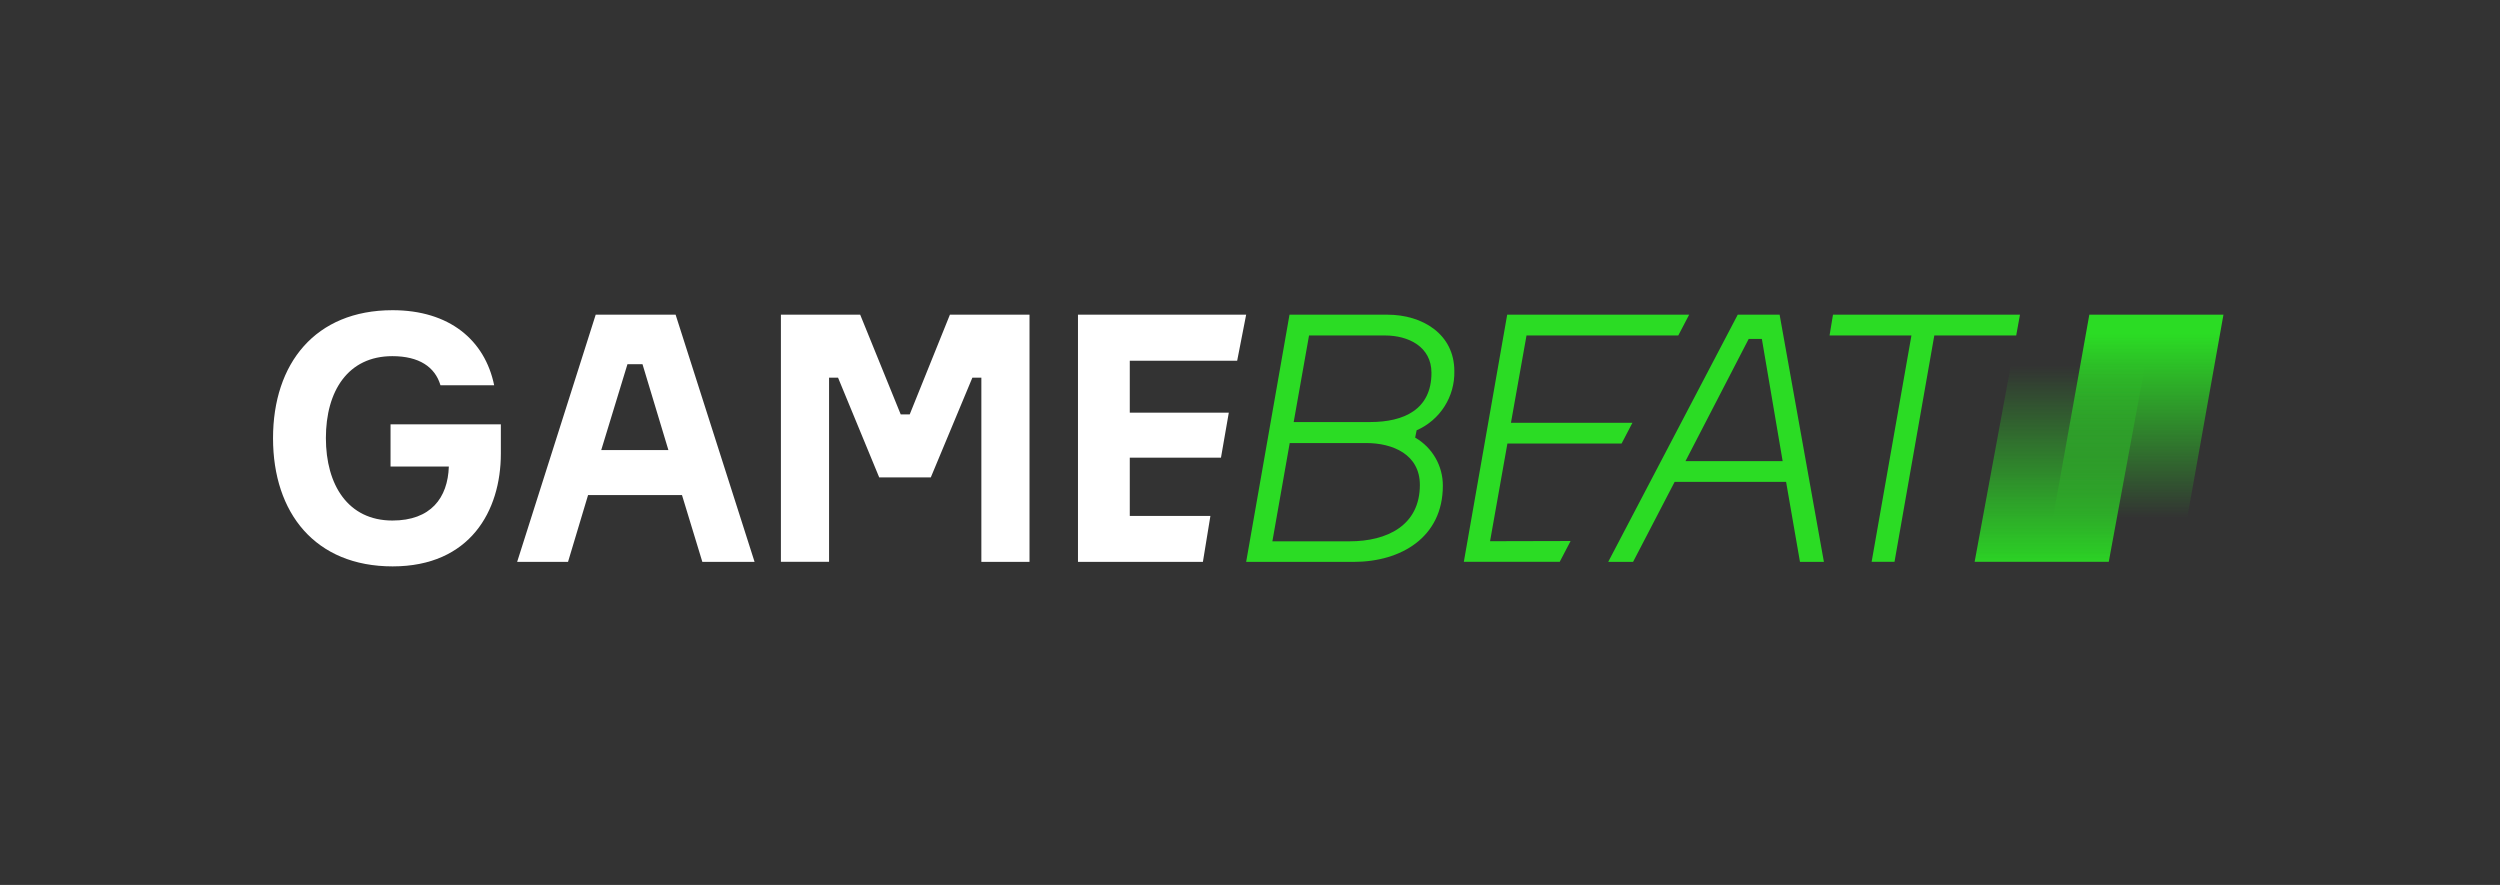 <?xml version="1.0" encoding="UTF-8"?>
<svg xmlns="http://www.w3.org/2000/svg" width="226" height="80" viewBox="0 0 226 80" fill="none">
  <rect x="0" y="0" width="226" height="80" fill="#333333" stroke="none"/>
  <path d="M45.277 38.37V41.005C45.277 46.188 42.491 51.201 35.494 51.201C28.497 51.201 24.682 46.377 24.682 39.617C24.682 32.857 28.497 28.042 35.485 28.042C40.612 28.042 43.832 30.733 44.673 34.83H39.819C39.328 33.169 37.883 32.196 35.466 32.196C31.453 32.196 29.46 35.359 29.46 39.598C29.46 43.837 31.462 47.056 35.475 47.056C38.931 47.056 40.48 45.026 40.575 42.175H35.305V38.361H45.277V38.37Z" fill="white"></path>
  <path d="M61.651 44.753H53.162L51.349 50.795H46.75L53.851 28.448H61.075L68.214 50.795H63.492L61.651 44.753ZM54.352 40.684H60.423L58.081 32.923H56.722L54.352 40.684Z" fill="white"></path>
  <path d="M70.594 28.448H77.761L81.425 37.464H82.237L85.872 28.448H93.068V50.795H88.715V34.141H87.903L84.144 43.157H79.48L75.759 34.141H74.947V50.785H70.594V28.448V28.448Z" fill="white"></path>
  <path d="M109.422 46.631L108.742 50.795H97.449V28.448H112.652L111.84 32.611H102.132V37.304H111.084L110.376 41.373H102.132V46.641H109.422V46.631Z" fill="white"></path>
  <path d="M127.931 39.56C129.489 40.457 130.443 42.119 130.433 43.912C130.433 48.576 126.647 50.795 122.36 50.795H112.652L116.571 28.448H125.429C128.592 28.448 131.472 30.204 131.472 33.546C131.529 35.859 130.178 37.974 128.063 38.899L127.931 39.56ZM122.001 48.935C125.41 48.935 128.356 47.49 128.356 43.837C128.356 41.08 125.91 40.051 123.502 40.051H116.59L115.023 48.935H122.001ZM116.949 38.153H123.861C126.902 38.153 129.404 37.03 129.404 33.707C129.404 31.328 127.308 30.327 125.211 30.327H118.337L116.949 38.153Z" fill="#2BDC24"></path>
  <path d="M141.982 48.907L141 50.785H132.331L136.25 28.448H152.699L151.717 30.327H137.997L136.59 38.219H147.572L146.59 40.098H136.269L134.701 48.925L141.982 48.907Z" fill="#2BDC24"></path>
  <path d="M164.881 50.795H162.718L161.463 43.563H151.387L147.629 50.795H145.381L157.091 28.448H160.877L164.881 50.795ZM152.369 41.684H161.151L159.272 30.638H158.082L152.369 41.684Z" fill="#2BDC24"></path>
  <path d="M182.265 30.327H174.862L171.264 50.785H169.196L172.794 30.327H165.391L165.702 28.448H182.605L182.265 30.327Z" fill="#2BDC24"></path>
  <path d="M197.015 50.785H184.881L188.875 28.448H201L197.015 50.785Z" fill="url(#paint0_linear_2873_2672)"></path>
  <path d="M190.632 50.785H178.507L182.624 28.448H194.758L190.632 50.785Z" fill="url(#paint1_linear_2873_2672)"></path>
  <defs>
    <linearGradient id="paint0_linear_2873_2672" x1="192.942" y1="50.971" x2="192.942" y2="30.185" gradientUnits="userSpaceOnUse">
      <stop offset="0.2" stop-color="#2BDC24" stop-opacity="0"></stop>
      <stop offset="1" stop-color="#2BDC24"></stop>
    </linearGradient>
    <linearGradient id="paint1_linear_2873_2672" x1="186.63" y1="28.351" x2="186.63" y2="51.969" gradientUnits="userSpaceOnUse">
      <stop offset="0.2" stop-color="#2BDC24" stop-opacity="0"></stop>
      <stop offset="1" stop-color="#2BDC24"></stop>
    </linearGradient>
  </defs>
</svg>
